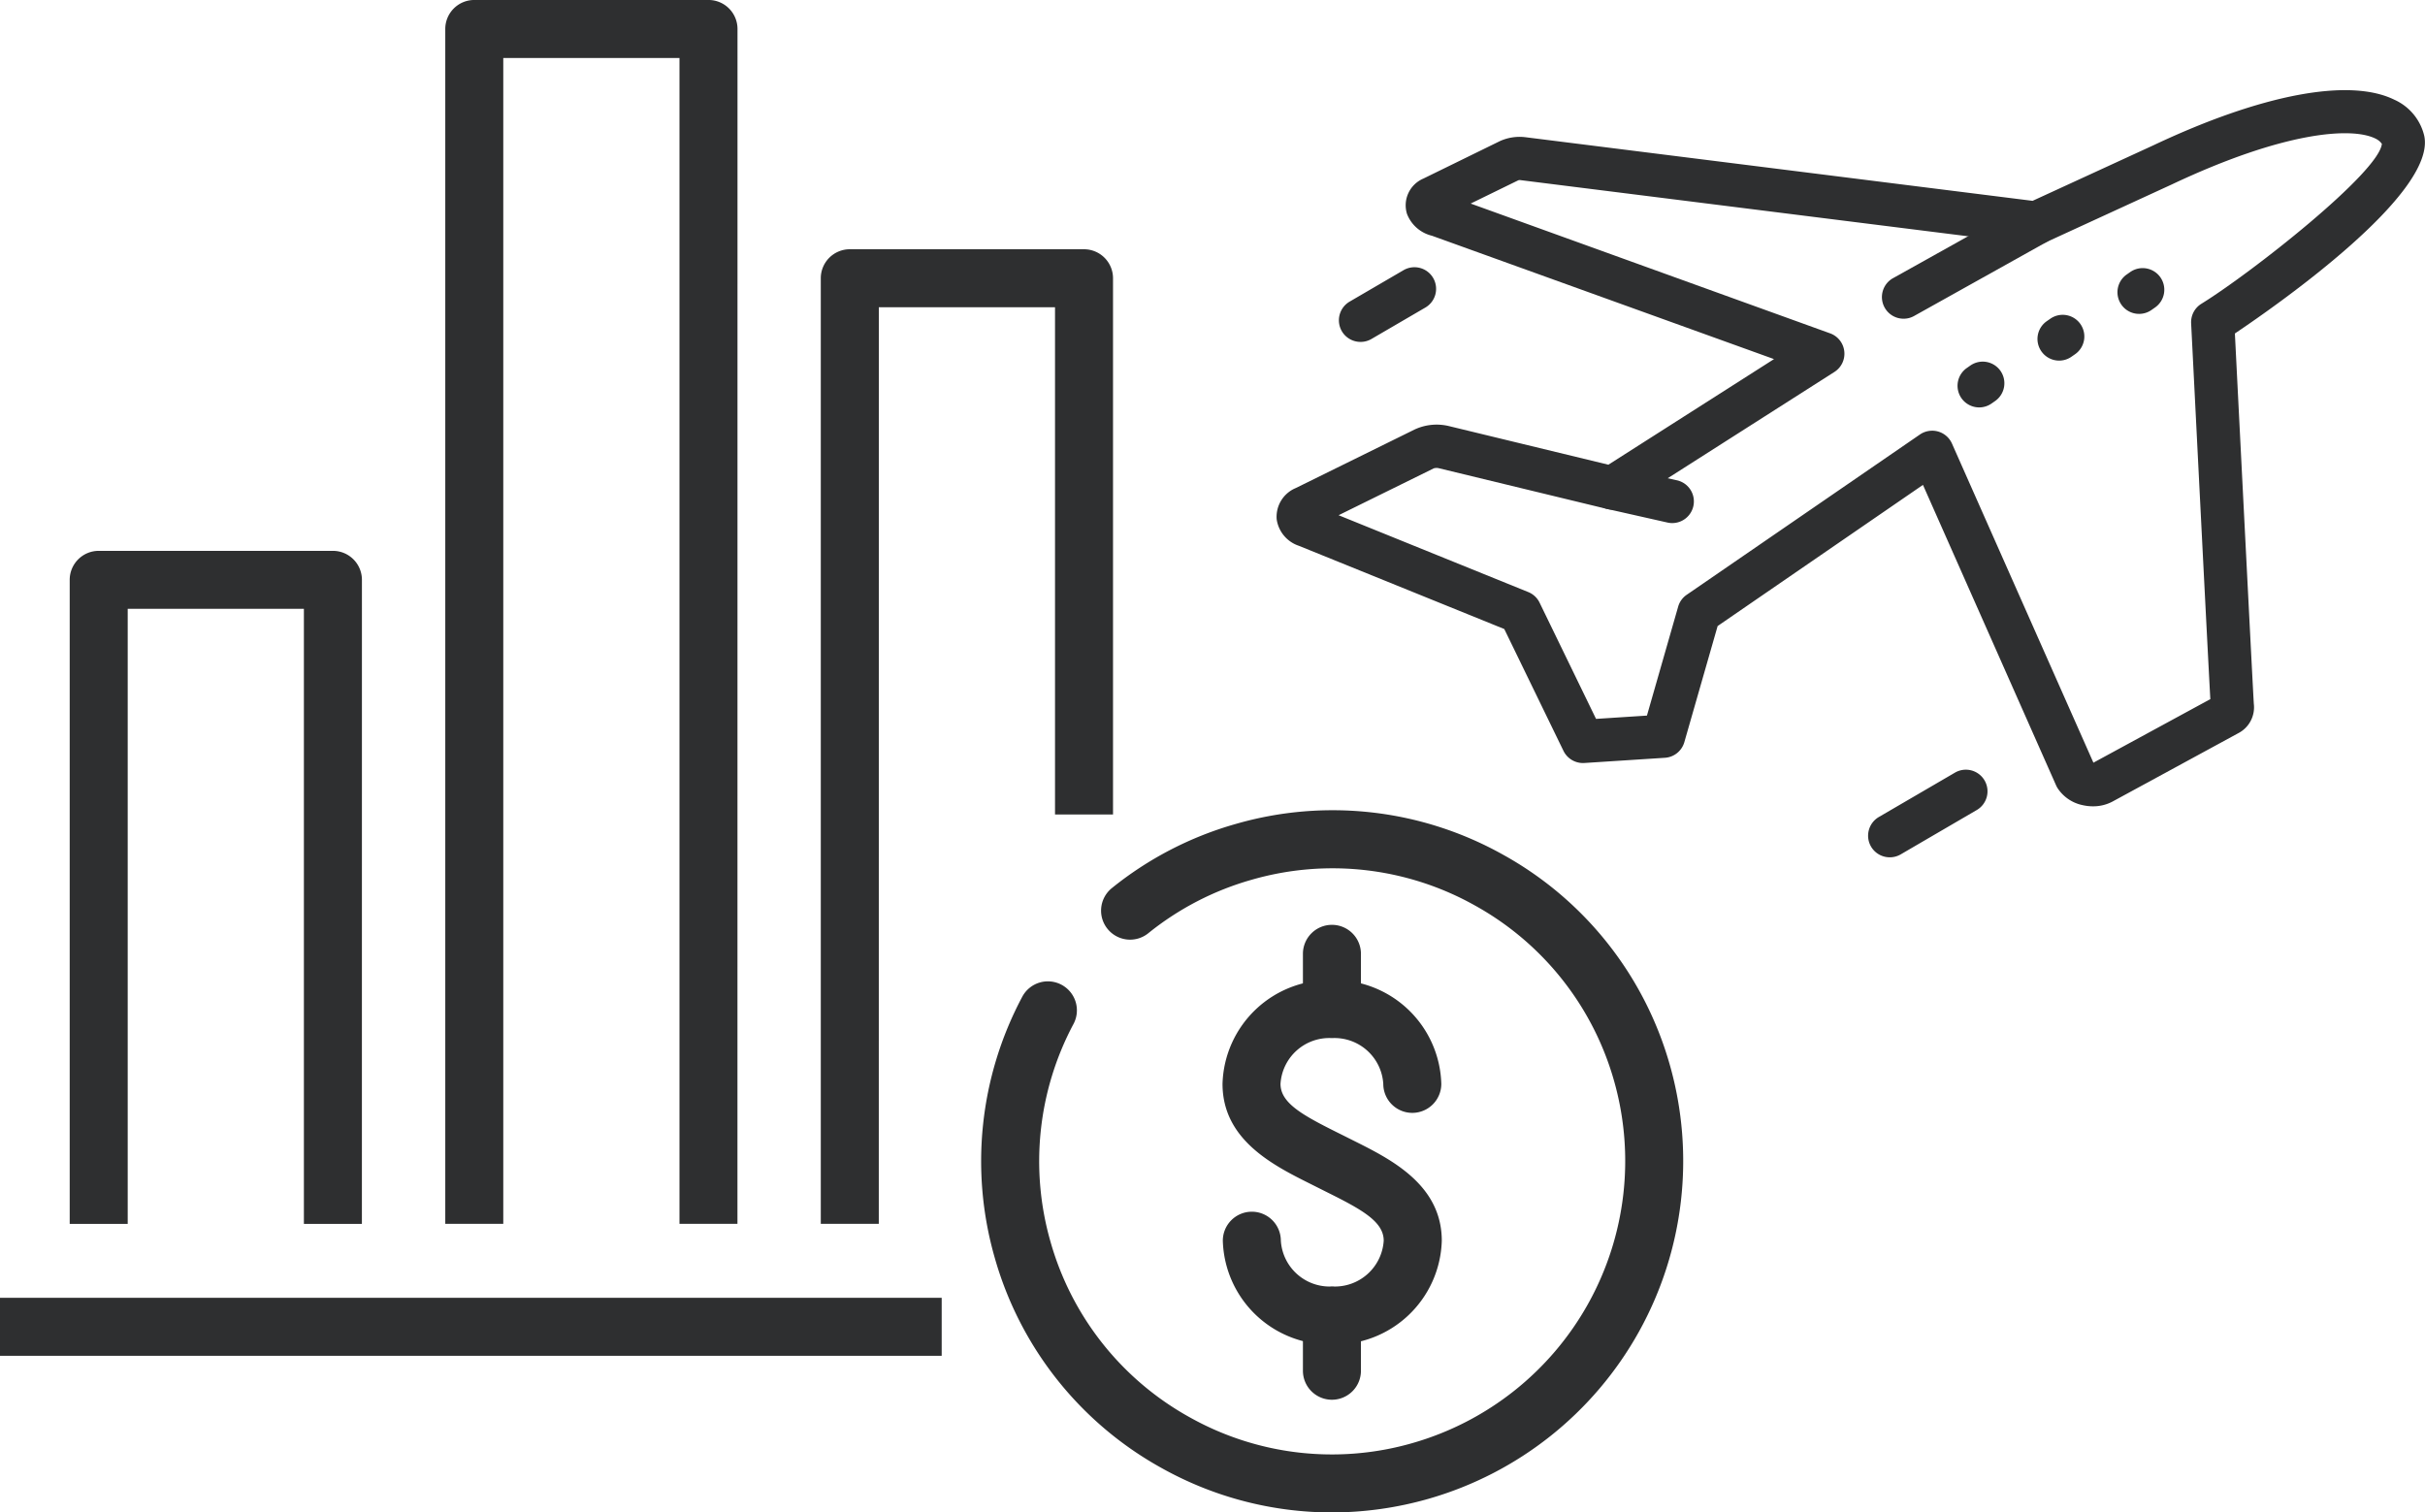 <svg xmlns="http://www.w3.org/2000/svg" width="136" height="84.834" viewBox="0 0 136 84.834"><g transform="translate(-502 -3270.897)"><g transform="translate(1484.791 1209.106)"><g transform="translate(-927.765 2107.24)"><g transform="translate(13.536 6.426)"><path d="M-765.884,2251.209a5.991,5.991,0,0,1-6.136-5.82,1.627,1.627,0,0,1,1.627-1.626,1.627,1.627,0,0,1,1.627,1.626,2.742,2.742,0,0,0,2.882,2.567,2.745,2.745,0,0,0,2.887-2.567c0-1.058-1.187-1.728-3.141-2.7l-.97-.487c-2.08-1.04-4.929-2.463-4.929-5.61a5.991,5.991,0,0,1,6.135-5.82,5.991,5.991,0,0,1,6.135,5.82,1.627,1.627,0,0,1-1.627,1.627,1.627,1.627,0,0,1-1.627-1.627,2.742,2.742,0,0,0-2.882-2.567,2.741,2.741,0,0,0-2.882,2.567c0,1.059,1.183,1.727,3.13,2.7l.5.249.474.238c2.085,1.042,4.941,2.468,4.941,5.614A5.993,5.993,0,0,1-765.884,2251.209Z" transform="translate(772.037 -2227.672)" fill="#2e2f30"/><path d="M-756.55,2227.58a1.626,1.626,0,0,1-1.627-1.626v-3.075a1.627,1.627,0,0,1,1.627-1.627,1.627,1.627,0,0,1,1.627,1.627v3.075A1.626,1.626,0,0,1-756.55,2227.58Z" transform="translate(762.686 -2221.252)" fill="#2e2f30"/><path d="M-756.55,2290.005a1.627,1.627,0,0,1-1.627-1.627V2285.3a1.627,1.627,0,0,1,1.627-1.627,1.627,1.627,0,0,1,1.627,1.627v3.078A1.627,1.627,0,0,1-756.55,2290.005Z" transform="translate(762.686 -2263.367)" fill="#2e2f30"/></g><path d="M-793.988,2240.884a19.565,19.565,0,0,1-9.529-2.486,19.56,19.56,0,0,1-9.367-11.8,19.609,19.609,0,0,1,1.544-14.639,1.627,1.627,0,0,1,2.2-.674,1.626,1.626,0,0,1,.674,2.2,16.368,16.368,0,0,0-1.289,12.22,16.327,16.327,0,0,0,7.819,9.85,16.311,16.311,0,0,0,12.492,1.435,16.457,16.457,0,0,0,11.293-20.315,16.321,16.321,0,0,0-7.821-9.846,16.326,16.326,0,0,0-12.5-1.433,16.273,16.273,0,0,0-5.8,3,1.626,1.626,0,0,1-2.287-.245,1.626,1.626,0,0,1,.244-2.287,19.524,19.524,0,0,1,6.956-3.6,19.559,19.559,0,0,1,14.967,1.718,19.553,19.553,0,0,1,9.369,11.8,19.713,19.713,0,0,1-13.528,24.336A19.765,19.765,0,0,1-793.988,2240.884Z" transform="translate(813.645 -2201.499)" fill="#2e2f30"/></g><path d="M-755.517,2231.119" transform="translate(-153.337 -114.243)" fill="none" stroke="#2e2f30" stroke-linecap="round" stroke-linejoin="round" stroke-width="10"/><g transform="translate(-982.791 2134.586)"><g transform="translate(0 0)"><rect width="52.812" height="3.253" fill="#2e2f30"/></g></g><path d="M-838.041,2159.434h-3.253v-53.039a1.626,1.626,0,0,1,1.627-1.627h13.135a1.627,1.627,0,0,1,1.627,1.627v30.079h-3.253v-28.453h-9.881Z" transform="translate(-95.465 -28.996)" fill="#2e2f30"/><path d="M-889.649,2130.438H-892.9v-65.394h-9.882v65.394h-3.253v-67.021a1.627,1.627,0,0,1,1.627-1.627h13.135a1.626,1.626,0,0,1,1.627,1.627Z" transform="translate(-51.784)" fill="#2e2f30"/><path d="M-954.391,2194.518h-3.253v-34.5h-9.881v34.5h-3.253v-36.123a1.627,1.627,0,0,1,1.627-1.627h13.135a1.627,1.627,0,0,1,1.627,1.627Z" transform="translate(-8.104 -64.079)" fill="#2e2f30"/></g><g transform="translate(888.729 3246.595)"><g transform="translate(-315.139 29.361)"><path d="M-269.347,69.529a2.608,2.608,0,0,1-.567-.062,2.214,2.214,0,0,1-1.433-.976,1.348,1.348,0,0,1-.068-.13L-278.885,51.5-290.4,59.417l-1.867,6.513a1.214,1.214,0,0,1-1.088.877l-4.521.292a1.218,1.218,0,0,1-1.17-.681l-3.319-6.833-11.518-4.668a1.844,1.844,0,0,1-1.246-1.482,1.745,1.745,0,0,1,1.071-1.758l6.665-3.284a2.927,2.927,0,0,1,1.933-.189l8.933,2.164,9.289-5.924-19.183-6.919a2,2,0,0,1-1.4-1.224,1.628,1.628,0,0,1,.916-1.981l4.288-2.1A2.671,2.671,0,0,1-301.166,32l28.43,3.567,6.792-3.123c6.054-2.858,10.98-3.789,13.5-2.547a2.968,2.968,0,0,1,1.671,2.017c.707,3.231-8.179,9.455-10.618,11.093.367,7.263,1.009,19.94,1.062,20.775a1.632,1.632,0,0,1-.88,1.65l-7.05,3.833A2.3,2.3,0,0,1-269.347,69.529Zm-9.02-21.069a1.213,1.213,0,0,1,.33.046,1.215,1.215,0,0,1,.779.676l7.933,17.9,6.557-3.565c-.076-1.352-.307-5.83-1.077-21.082a1.213,1.213,0,0,1,.575-1.094c2.783-1.717,9.984-7.374,10.124-8.983-.007.049-.044-.128-.363-.284-1.349-.664-5.146-.388-11.408,2.568l-7.119,3.272a1.209,1.209,0,0,1-.658.1l-28.756-3.608a.339.339,0,0,0-.123.006l-2.677,1.308L-284.091,43a1.213,1.213,0,0,1,.794,1.008,1.212,1.212,0,0,1-.554,1.157l-11.806,7.53a1.218,1.218,0,0,1-.939.156l-9.435-2.285a.551.551,0,0,0-.288.006l-5.338,2.629,10.636,4.31a1.211,1.211,0,0,1,.636.595l3.166,6.519,2.854-.185,1.751-6.11a1.21,1.21,0,0,1,.48-.666l13.077-8.989A1.218,1.218,0,0,1-278.368,48.461ZM-262.739,64a.729.729,0,0,0,.012.131A1.259,1.259,0,0,1-262.739,64Zm.375-.7h0ZM-313,53.861l-.006,0Z" transform="translate(315.139 -29.361)" fill="#2e2f30"/><path d="M-271.966,43.65a1.213,1.213,0,0,1-1.061-.622,1.214,1.214,0,0,1,.468-1.652l7.43-4.148a1.214,1.214,0,0,1,1.652.468,1.214,1.214,0,0,1-.469,1.652l-7.429,4.148A1.2,1.2,0,0,1-271.966,43.65Z" transform="translate(307.134 -30.832)" fill="#2e2f30"/></g><path d="M-288.791,58.616a1.221,1.221,0,0,1-.269-.03l-3.364-.758a1.214,1.214,0,0,1-.917-1.452,1.213,1.213,0,0,1,1.451-.917l3.364.758a1.214,1.214,0,0,1,.917,1.452A1.214,1.214,0,0,1-288.791,58.616Z" transform="translate(-4.153 -4.974)" fill="#2e2f30"/><path d="M-272.923,81.375a1.214,1.214,0,0,1-1.05-.6,1.214,1.214,0,0,1,.437-1.66l4.269-2.489a1.214,1.214,0,0,1,1.66.437,1.214,1.214,0,0,1-.437,1.66l-4.269,2.49A1.21,1.21,0,0,1-272.923,81.375Z" transform="translate(-7.823 -8.986)" fill="#2e2f30"/><path d="M-309.6,45.821a1.214,1.214,0,0,1-1.05-.6,1.214,1.214,0,0,1,.437-1.66l3.024-1.764a1.215,1.215,0,0,1,1.66.437,1.215,1.215,0,0,1-.437,1.66l-3.024,1.763A1.207,1.207,0,0,1-309.6,45.821Z" transform="translate(-0.825 -2.341)" fill="#2e2f30"/><path d="M-255.638,44.261a1.21,1.21,0,0,1-1-.519,1.214,1.214,0,0,1,.3-1.69l.2-.14a1.215,1.215,0,0,1,1.69.3,1.214,1.214,0,0,1-.3,1.69l-.2.14A1.21,1.21,0,0,1-255.638,44.261Z" transform="translate(-11.12 -2.353)" fill="#2e2f30"/><path d="M-261.18,47.5a1.212,1.212,0,0,1-1-.52,1.213,1.213,0,0,1,.3-1.69l.2-.139a1.213,1.213,0,0,1,1.69.3,1.213,1.213,0,0,1-.3,1.69l-.2.139A1.2,1.2,0,0,1-261.18,47.5Z" transform="translate(-10.063 -2.971)" fill="#2e2f30"/><path d="M-266.721,50.744a1.214,1.214,0,0,1-1-.519,1.215,1.215,0,0,1,.3-1.69l.2-.14a1.214,1.214,0,0,1,1.69.3,1.215,1.215,0,0,1-.3,1.69l-.2.14A1.206,1.206,0,0,1-266.721,50.744Z" transform="translate(-9.006 -3.59)" fill="#2e2f30"/></g></g></svg>